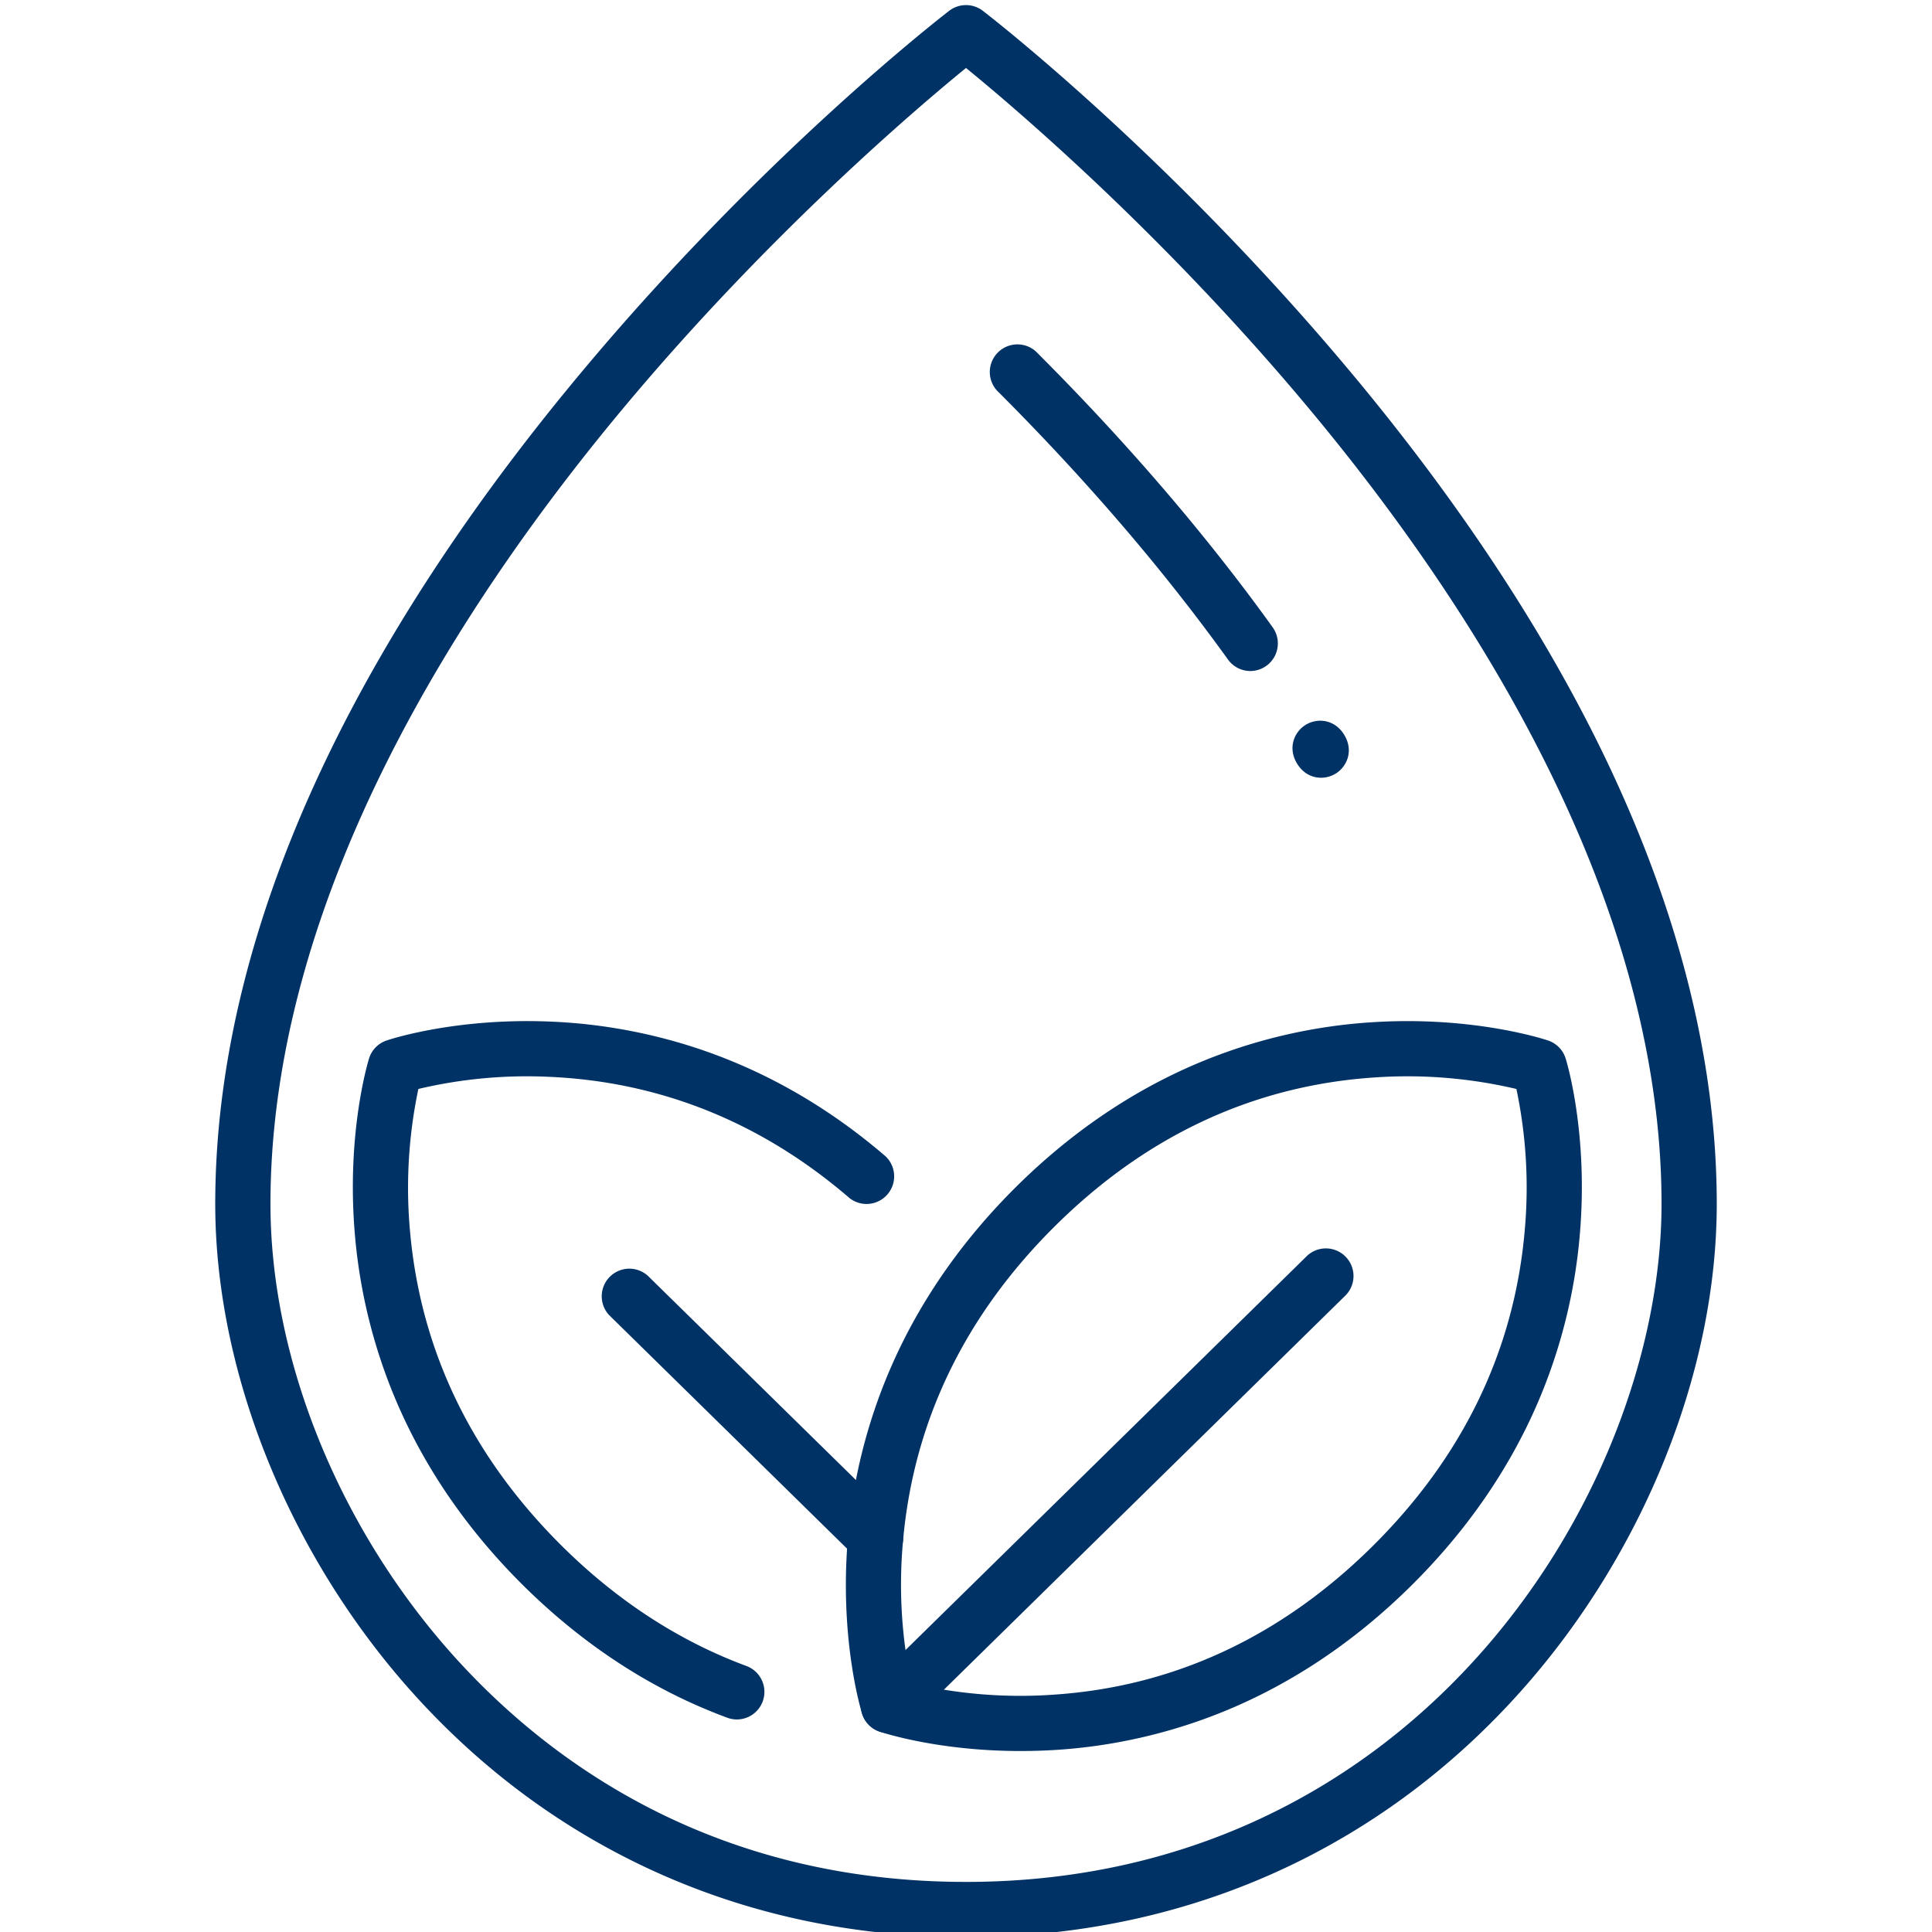 <svg id="Слой_1" data-name="Слой 1" xmlns="http://www.w3.org/2000/svg" viewBox="0 0 1080 1080"><defs><style>.cls-1{fill:#003265;}</style></defs><path class="cls-1" d="M540,1082.85c-64.08,0-124.44-13.19-179.42-39.18-49.8-23.55-94.12-57-131.73-99.41C160.9,867.61,120.32,766.19,120.32,673c0-80.79,21.78-166.28,64.74-254.11,34.07-69.68,81.51-141,141-212.06C427,86.19,526.41,9.26,530.59,6.05a15.43,15.43,0,0,1,18.82,0C553.59,9.26,653,86.19,754,206.79c59.47,71,106.91,142.38,141,212.06C937.9,506.68,959.68,592.17,959.68,673c0,93.23-40.58,194.65-108.53,271.3-37.61,42.42-81.93,75.86-131.73,99.41C664.44,1069.66,604.08,1082.85,540,1082.85ZM540,38C512.74,60.23,430.54,130,349.31,227.1,258.93,335.14,151.19,500.2,151.19,673c0,85.9,37.67,179.66,100.76,250.82C303.81,982.26,395.87,1052,540,1052c253.69,0,388.81-220.11,388.81-379,0-172.76-107.74-337.82-198.12-445.86C649.46,130,567.26,60.23,540,38Z"/><path class="cls-1" d="M738.46,434.76c-4.9,0-10-2.33-13.39-7.91l-.06-.09c-5.33-8.9-1.4-17.8,5-21.65s16.1-3.15,21.46,5.73l.19.32h0c5.08,8.78,1.21,17.52-5.11,21.35A15.75,15.75,0,0,1,738.46,434.76Z"/><path class="cls-1" d="M699,375.11a15.4,15.4,0,0,1-12.54-6.42c-14.41-20-30.12-40.31-46.71-60.28-25.17-30.3-52.93-60.63-82.5-90.15A15.44,15.44,0,0,1,579,196.41c30.25,30.19,58.65,61.24,84.44,92.28,17,20.51,33.2,41.36,48,62A15.44,15.44,0,0,1,699,375.11Z"/><path class="cls-1" d="M570.35,978.83c-46.13,0-77.2-10.34-78.67-10.84a15.44,15.44,0,0,1-9.76-10c-.52-1.66-12.68-41.34-8-97.57a302.55,302.55,0,0,1,23.64-95c16.15-37.5,40.14-72.08,71.29-102.79l10.83,11-10.83-11c31.17-30.72,66.1-54.13,103.84-69.58A299.58,299.58,0,0,1,768,571.38c56.29-3.43,95.77,9.72,97.43,10.28a15.46,15.46,0,0,1,9.77,10c.52,1.67,12.67,41.34,8,97.57a302.8,302.8,0,0,1-23.63,95c-16.16,37.5-40.15,72.08-71.3,102.78s-66.1,54.13-103.84,69.58a299,299,0,0,1-95.32,21.7C582.62,978.66,576.36,978.83,570.35,978.83Zm-60.94-37.92a265.19,265.19,0,0,0,79.12,6.45C655.72,943,715.63,915.23,766.6,865s79.84-109.82,85.72-177a267.18,267.18,0,0,0-4.64-79.26,265.54,265.54,0,0,0-79.12-6.45c-67.19,4.42-127.1,32.13-178.07,82.37s-79.84,109.82-85.72,177A267.08,267.08,0,0,0,509.41,940.91Z"/><path class="cls-1" d="M411.85,961.19a15.29,15.29,0,0,1-5.36-1C365.1,944.91,327,920.26,293.23,887c-31.15-30.7-55.14-65.28-71.29-102.78a302.8,302.8,0,0,1-23.63-95c-4.66-56.23,7.5-95.9,8-97.57a15.42,15.42,0,0,1,9.77-10c1.51-.52,37.76-12.6,90.23-10.63a300.3,300.3,0,0,1,89.42,17.05c35.71,12.69,69.14,32.33,99.36,58.37A15.44,15.44,0,0,1,475,669.83c-49.22-42.42-105.92-65.26-168.5-67.9a264.12,264.12,0,0,0-72.63,6.8A267.79,267.79,0,0,0,229.18,688c5.89,67.19,34.73,126.74,85.72,177,30.63,30.19,65.05,52.49,102.31,66.28a15.43,15.43,0,0,1-5.36,29.91Z"/><path class="cls-1" d="M489.45,875.16a15.36,15.36,0,0,1-10.81-4.42L340.53,735.18a15.44,15.44,0,0,1,21.63-22l138.1,135.56a15.44,15.44,0,0,1-10.81,26.45Z"/><path class="cls-1" d="M496.65,968.81a15.44,15.44,0,0,1-10.82-26.45l245-240.51a15.44,15.44,0,0,1,21.63,22l-245,240.51A15.39,15.39,0,0,1,496.65,968.81Z"/></svg>